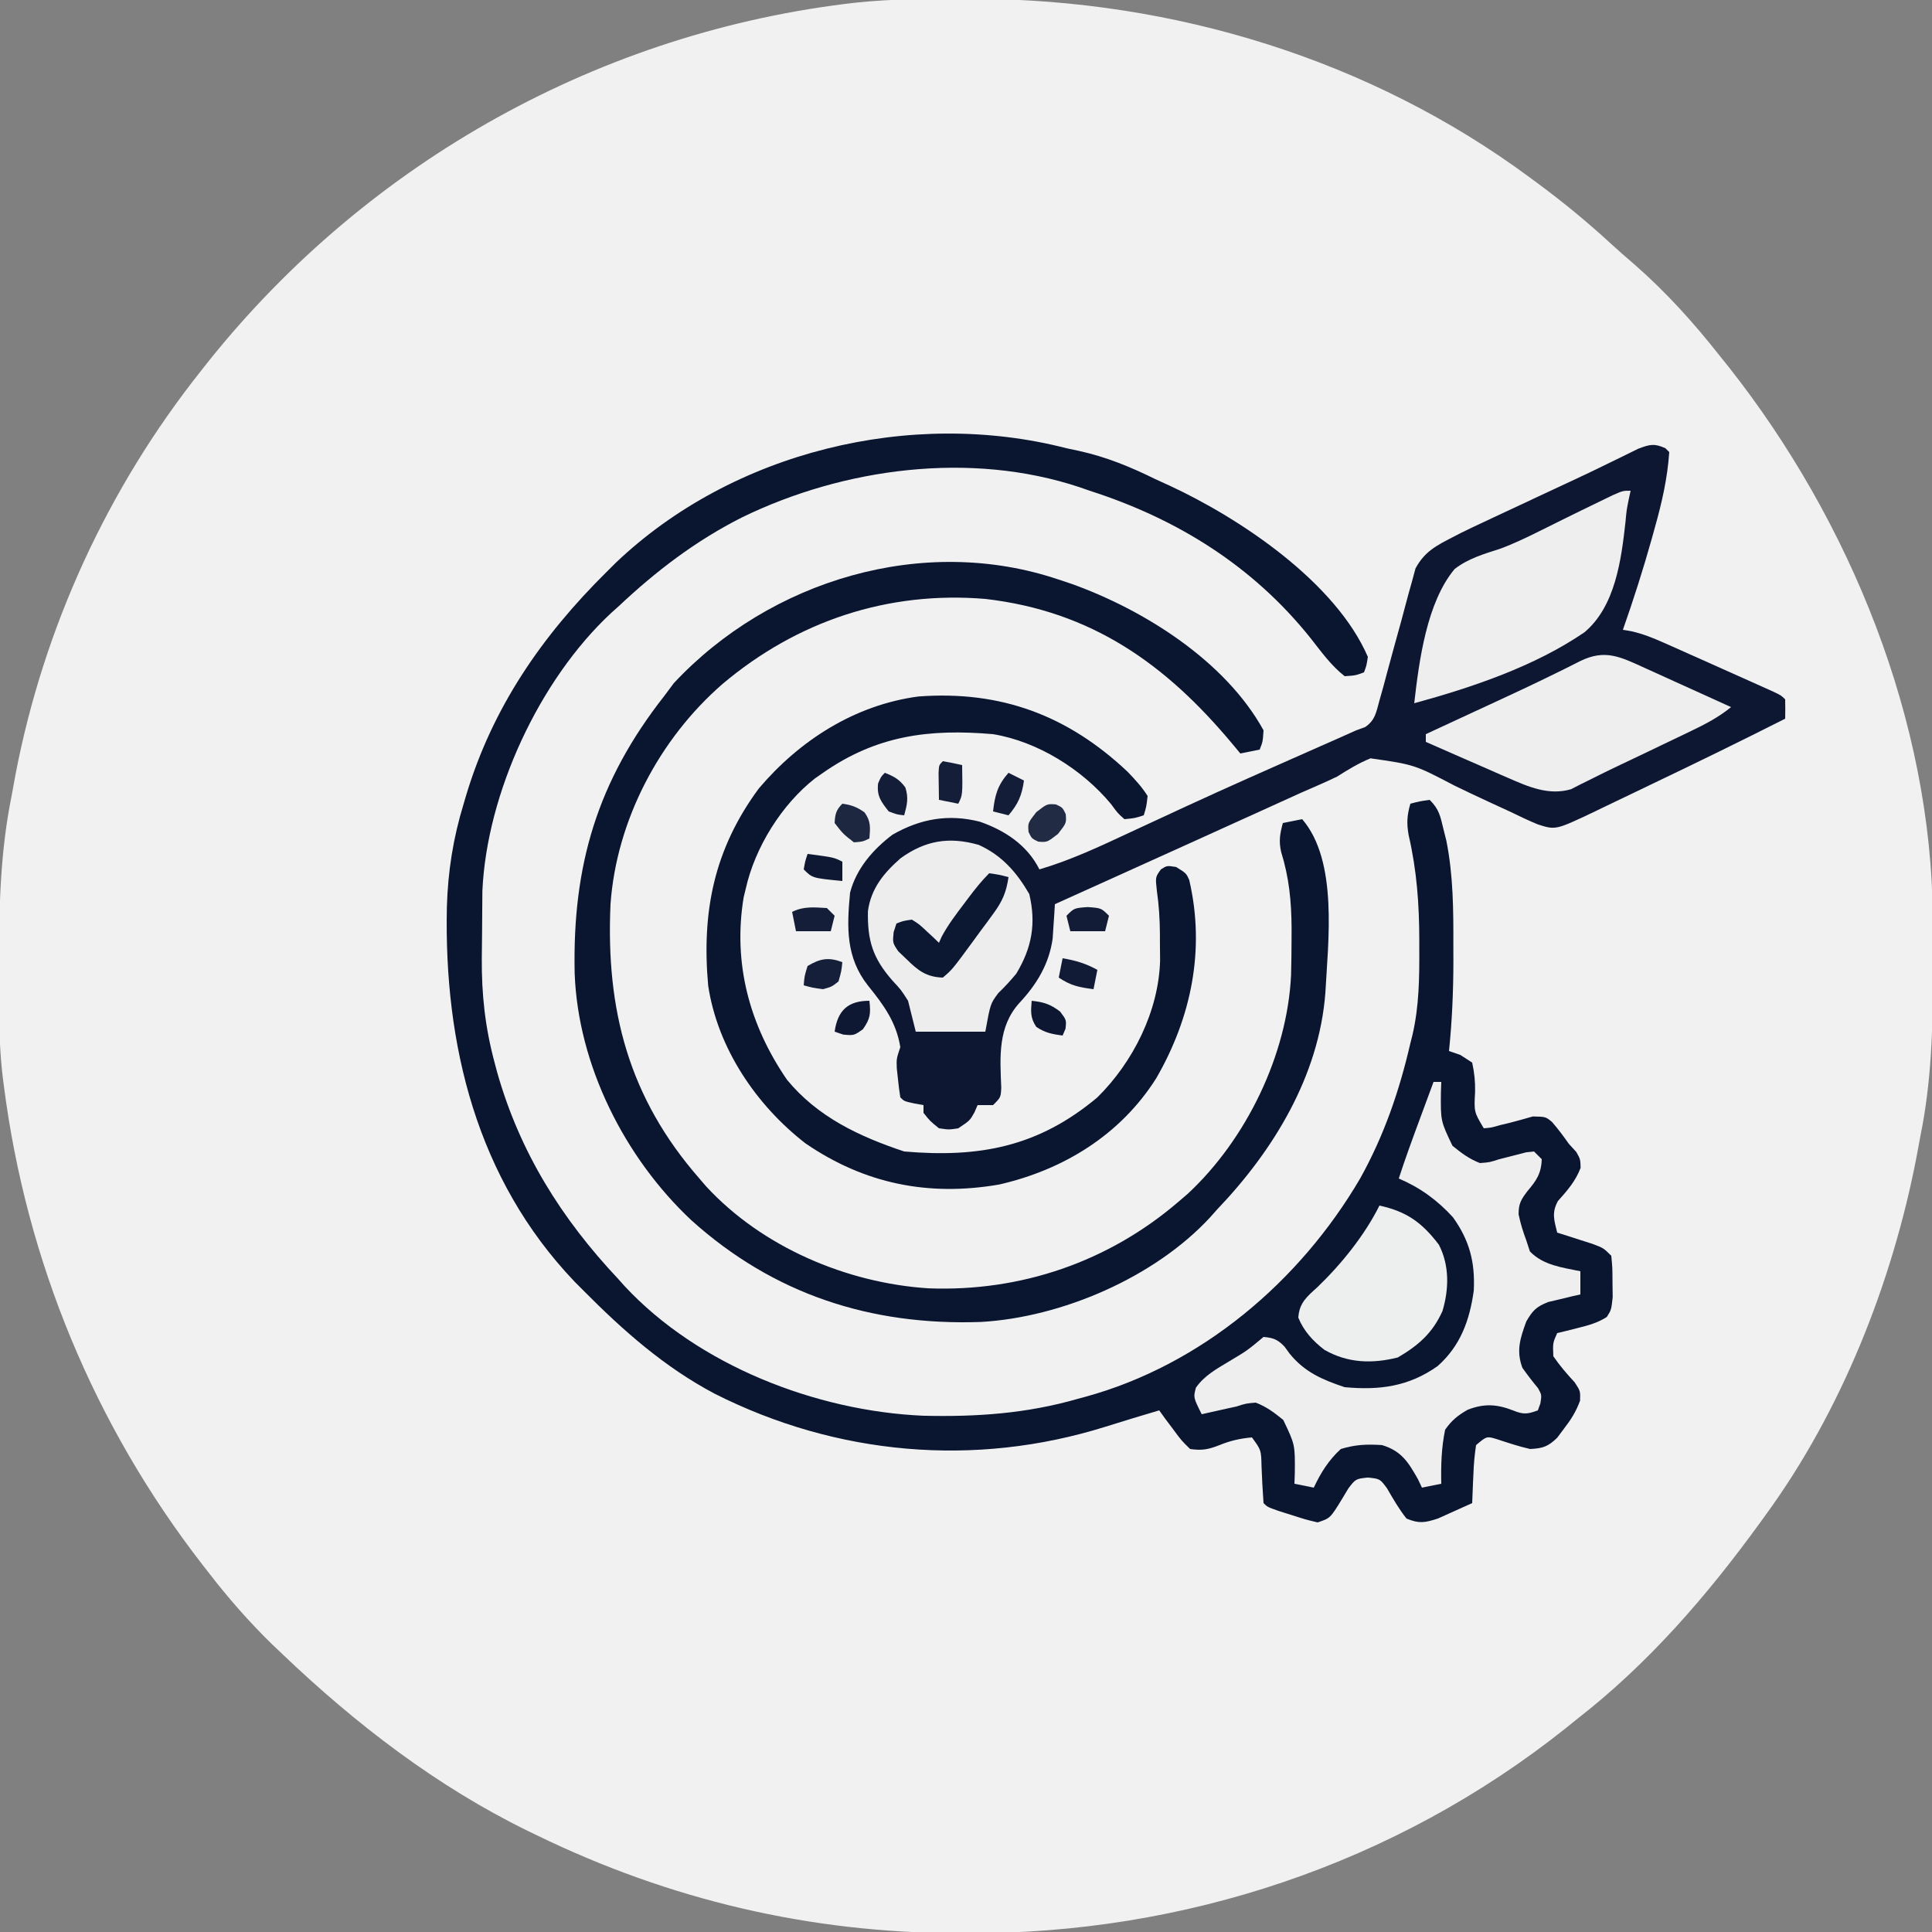<svg xmlns="http://www.w3.org/2000/svg" width="500" height="500"><rect width="100%" height="100%" fill="#808080" stroke="none"/><path d="M0 0 C0.919 0.002 1.838 0.004 2.785 0.007 C53.995 0.199 104.986 15.646 146.375 46.312 C146.962 46.744 147.55 47.176 148.155 47.622 C154.765 52.507 161.059 57.659 167.109 63.23 C169.184 65.137 171.298 66.98 173.438 68.812 C181.609 75.966 188.66 83.79 195.375 92.312 C196.564 93.794 196.564 93.794 197.777 95.305 C229.195 135.11 250.312 186.857 250.578 238.043 C250.585 238.948 250.592 239.852 250.599 240.784 C250.617 243.69 250.623 246.595 250.625 249.5 C250.626 250.491 250.626 251.483 250.627 252.504 C250.612 266.674 250.213 280.39 247.375 294.312 C247.031 296.168 246.687 298.023 246.344 299.879 C240.048 332.337 226.94 365.477 207.375 392.312 C206.941 392.913 206.507 393.514 206.06 394.133 C192.267 413.169 177.018 430.859 158.375 445.312 C156.938 446.475 156.938 446.475 155.473 447.66 C111.458 482.683 56.731 500.863 0.75 500.625 C-0.169 500.623 -1.088 500.621 -2.035 500.618 C-40.211 500.475 -76.257 492.005 -110.625 475.312 C-111.346 474.965 -112.067 474.617 -112.81 474.259 C-136.577 462.659 -157.559 446.508 -176.625 428.312 C-177.498 427.481 -178.37 426.65 -179.27 425.793 C-185.211 419.997 -190.556 413.879 -195.625 407.312 C-196.141 406.651 -196.657 405.99 -197.188 405.309 C-225.202 369.19 -242.812 326.64 -248.625 281.312 C-248.712 280.641 -248.8 279.969 -248.89 279.277 C-249.566 273.698 -249.799 268.198 -249.828 262.582 C-249.839 261.225 -249.839 261.225 -249.849 259.841 C-249.867 256.935 -249.873 254.03 -249.875 251.125 C-249.876 250.134 -249.876 249.142 -249.877 248.121 C-249.862 233.949 -249.453 220.238 -246.625 206.312 C-246.293 204.492 -245.961 202.672 -245.629 200.852 C-238.34 162.756 -221.76 126.669 -197.625 96.312 C-196.91 95.405 -196.194 94.498 -195.457 93.562 C-154.076 42.001 -93.894 8.42 -28.088 0.989 C-18.734 0.018 -9.396 -0.04 0 0 Z " fill="#F1F1F1" transform="translate(249.625,-0.312)"></path><path d="M0 0 C1.067 0.228 2.135 0.456 3.234 0.691 C10.321 2.265 16.507 4.799 23 8 C24.227 8.562 25.455 9.122 26.684 9.68 C45.069 18.206 69.659 34.699 78 54 C77.652 56.266 77.652 56.266 77 58 C74.812 58.812 74.812 58.812 72 59 C68.481 56.242 66.009 52.751 63.25 49.25 C48.34 30.522 28.646 18.253 6 11 C4.728 10.555 4.728 10.555 3.43 10.102 C-24.779 0.699 -57.59 5.061 -83.938 17.883 C-95.971 23.958 -106.192 31.767 -116 41 C-116.603 41.539 -117.207 42.078 -117.828 42.633 C-136.405 59.908 -150.022 89.264 -151.161 114.58 C-151.199 118.123 -151.231 121.666 -151.24 125.21 C-151.25 127.466 -151.281 129.721 -151.312 131.977 C-151.382 141.351 -150.449 149.89 -148 159 C-147.781 159.825 -147.562 160.65 -147.336 161.5 C-141.474 182.197 -130.692 199.393 -116 215 C-115.461 215.603 -114.922 216.207 -114.367 216.828 C-95.237 237.4 -64.749 249.171 -37.16 250.387 C-23.297 250.726 -10.336 249.838 3 246 C3.978 245.735 3.978 245.735 4.975 245.465 C34.984 237.22 60.417 215.6 76 189 C82.19 177.884 86.145 166.369 89 154 C89.186 153.259 89.372 152.517 89.564 151.754 C91.277 144.334 91.343 137.027 91.312 129.438 C91.313 128.778 91.313 128.118 91.313 127.439 C91.303 118.069 90.677 109.274 88.559 100.152 C88.004 97.022 88.135 95.03 89 92 C91.375 91.375 91.375 91.375 94 91 C96.471 93.471 96.739 95.185 97.562 98.562 C97.811 99.554 98.06 100.545 98.316 101.566 C100.122 110.635 100.152 119.584 100.125 128.812 C100.129 130.102 100.133 131.392 100.137 132.721 C100.129 140.532 99.797 148.229 99 156 C99.975 156.339 100.949 156.678 101.953 157.027 C102.959 157.678 103.964 158.329 105 159 C105.583 161.781 105.797 163.789 105.75 166.562 C105.47 171.76 105.47 171.76 108 176 C109.997 175.834 109.997 175.834 112.188 175.188 C112.992 174.997 113.796 174.806 114.625 174.609 C116.655 174.088 118.673 173.518 120.688 172.938 C124 173 124 173 125.66 174.359 C127.235 176.17 128.621 178.038 130 180 C130.639 180.701 131.279 181.403 131.938 182.125 C133 184 133 184 133.062 186.25 C131.723 189.717 129.639 192.08 127.18 194.84 C125.542 197.838 126.2 199.768 127 203 C127.843 203.266 128.686 203.531 129.555 203.805 C130.65 204.158 131.746 204.511 132.875 204.875 C133.966 205.223 135.056 205.571 136.18 205.93 C139 207 139 207 141 209 C141.301 212.152 141.301 212.152 141.312 215.938 C141.329 217.184 141.346 218.431 141.363 219.715 C141 223 141 223 139.836 224.836 C137.411 226.374 135.097 227 132.312 227.688 C131.319 227.939 130.325 228.19 129.301 228.449 C128.542 228.631 127.782 228.813 127 229 C125.857 231.557 125.857 231.557 126 235 C127.677 237.445 129.516 239.58 131.531 241.754 C133 244 133 244 132.922 246.48 C131.881 249.324 130.6 251.353 128.75 253.75 C128.167 254.529 127.585 255.307 126.984 256.109 C124.573 258.407 123.309 258.827 120 259 C117.095 258.345 114.35 257.429 111.523 256.496 C108.767 255.646 108.767 255.646 106 258 C105.616 260.61 105.397 263.006 105.312 265.625 C105.278 266.331 105.244 267.038 105.209 267.766 C105.126 269.51 105.062 271.255 105 273 C103.112 273.87 101.214 274.721 99.312 275.562 C98.257 276.038 97.201 276.514 96.113 277.004 C92.737 278.084 91.26 278.361 88 277 C86.029 274.509 84.538 271.895 82.941 269.152 C81.132 266.719 81.132 266.719 78.008 266.383 C74.868 266.725 74.868 266.725 72.988 269.152 C72.435 270.071 71.882 270.991 71.312 271.938 C68.27 276.91 68.27 276.91 65 278 C61.898 277.258 61.898 277.258 58.375 276.125 C57.207 275.756 56.039 275.388 54.836 275.008 C52 274 52 274 51 273 C50.763 269.819 50.604 266.646 50.482 263.459 C50.391 259.275 50.391 259.275 48 256 C44.887 256.277 42.326 256.865 39.438 258.062 C36.606 259.151 35.011 259.427 32 259 C29.762 256.812 29.762 256.812 27.688 254 C26.99 253.072 26.293 252.144 25.574 251.188 C25.055 250.466 24.535 249.744 24 249 C23.475 249.159 22.951 249.317 22.41 249.48 C20.707 249.993 19.002 250.502 17.297 251.008 C14.883 251.734 12.48 252.48 10.078 253.242 C-23.736 263.826 -59.53 260.625 -91.066 244.68 C-104.008 237.838 -114.738 228.357 -125 218 C-125.767 217.23 -126.534 216.461 -127.324 215.668 C-152.625 189.112 -161.12 154.448 -160.348 118.688 C-160.077 109.44 -158.707 100.833 -156 92 C-155.791 91.289 -155.582 90.578 -155.367 89.846 C-148.534 67.095 -135.804 48.623 -119 32 C-118.23 31.233 -117.461 30.466 -116.668 29.676 C-86.412 0.849 -40.333 -10.37 0 0 Z " fill="#0A1530" transform="translate(276,116)"></path><path d="M0 0 C0.33 0.33 0.66 0.66 1 1 C0.536 7.805 -0.902 14.075 -2.75 20.625 C-3.014 21.579 -3.279 22.533 -3.551 23.516 C-5.775 31.437 -8.268 39.24 -11 47 C-9.935 47.175 -9.935 47.175 -8.848 47.354 C-5.823 48.04 -3.262 49.066 -0.43 50.328 C0.632 50.799 1.695 51.269 2.789 51.754 C3.89 52.248 4.991 52.741 6.125 53.25 C7.203 53.728 8.28 54.206 9.391 54.699 C12.597 56.125 15.799 57.561 19 59 C20.063 59.475 21.126 59.95 22.222 60.439 C23.218 60.887 24.215 61.335 25.242 61.797 C26.135 62.197 27.029 62.598 27.949 63.011 C30 64 30 64 31 65 C31.041 66.666 31.043 68.334 31 70 C19.739 75.684 8.416 81.232 -2.967 86.666 C-4.759 87.523 -6.548 88.383 -8.336 89.246 C-10.963 90.514 -13.594 91.772 -16.227 93.027 C-17.02 93.413 -17.814 93.798 -18.632 94.195 C-28.42 98.829 -28.42 98.829 -33.05 97.341 C-35.53 96.305 -37.936 95.163 -40.352 93.984 C-42.191 93.136 -44.031 92.29 -45.871 91.445 C-48.75 90.105 -51.621 88.752 -54.48 87.368 C-64.937 81.889 -64.937 81.889 -76.314 80.254 C-79.459 81.542 -82.12 83.194 -85 85 C-88.053 86.467 -91.165 87.798 -94.27 89.152 C-95.988 89.927 -97.705 90.706 -99.42 91.487 C-100.742 92.088 -100.742 92.088 -102.09 92.7 C-102.989 93.109 -103.887 93.517 -104.812 93.938 C-106.67 94.78 -108.527 95.622 -110.384 96.464 C-114.124 98.16 -117.864 99.856 -121.603 101.553 C-129.439 105.107 -137.282 108.648 -145.125 112.188 C-146.453 112.787 -147.781 113.387 -149.109 113.986 C-152.072 115.324 -155.036 116.662 -158 118 C-158.047 118.805 -158.094 119.609 -158.142 120.438 C-158.215 121.504 -158.288 122.57 -158.363 123.668 C-158.431 124.72 -158.498 125.772 -158.568 126.856 C-159.475 133.455 -162.693 138.759 -167.188 143.562 C-172.8 149.767 -172.2 157.556 -171.875 165.496 C-172 168 -172 168 -174 170 C-175.32 170 -176.64 170 -178 170 C-178.268 170.619 -178.536 171.238 -178.812 171.875 C-180 174 -180 174 -183 176 C-185.438 176.375 -185.438 176.375 -188 176 C-190.312 174.125 -190.312 174.125 -192 172 C-192 171.34 -192 170.68 -192 170 C-192.804 169.856 -193.609 169.711 -194.438 169.562 C-197 169 -197 169 -198 168 C-198.261 166.383 -198.46 164.755 -198.625 163.125 C-198.72 162.241 -198.816 161.356 -198.914 160.445 C-199 158 -199 158 -198 155 C-199.038 148.537 -202.32 144.066 -206.348 139.094 C-212.109 131.794 -211.862 124.025 -211 115 C-209.369 108.777 -205.07 103.829 -200 100 C-192.733 95.86 -185.524 94.6 -177.395 96.66 C-170.921 98.922 -165.147 102.707 -162 109 C-153.833 106.586 -146.256 103.014 -138.561 99.42 C-134.478 97.514 -130.387 95.624 -126.297 93.734 C-125.034 93.15 -125.034 93.15 -123.745 92.555 C-112.974 87.588 -102.126 82.796 -91.276 78.003 C-90.547 77.681 -89.818 77.358 -89.066 77.026 C-87.71 76.427 -86.354 75.829 -84.997 75.232 C-83.328 74.495 -81.664 73.748 -80 73 C-79.237 72.723 -78.475 72.446 -77.689 72.16 C-75.092 70.377 -74.837 68.335 -74.016 65.344 C-73.685 64.173 -73.354 63.003 -73.014 61.797 C-72.679 60.544 -72.345 59.291 -72 58 C-70.777 53.488 -69.549 48.979 -68.292 44.477 C-67.928 43.147 -67.573 41.815 -67.229 40.48 C-66.718 38.509 -66.167 36.552 -65.609 34.594 C-65.145 32.872 -65.145 32.872 -64.671 31.115 C-62.337 26.764 -59.305 25.213 -55 23 C-54.01 22.489 -54.01 22.489 -53.001 21.967 C-50.972 20.956 -48.927 19.992 -46.871 19.039 C-45.743 18.509 -45.743 18.509 -44.592 17.967 C-42.209 16.848 -39.823 15.737 -37.438 14.625 C-35.866 13.888 -34.295 13.152 -32.725 12.414 C-29.642 10.967 -26.556 9.529 -23.468 8.095 C-20.511 6.717 -17.572 5.307 -14.645 3.866 C-13.961 3.534 -13.277 3.202 -12.573 2.859 C-10.719 1.958 -8.871 1.044 -7.024 0.13 C-4.002 -0.999 -2.892 -1.303 0 0 Z " fill="#0D1732" transform="translate(431,116)"></path><path d="M0 0 C1.124 0.374 2.248 0.748 3.406 1.133 C22.065 7.841 43.094 21.023 53 39 C52.812 41.938 52.812 41.938 52 44 C49.525 44.495 49.525 44.495 47 45 C46.287 44.143 45.574 43.286 44.84 42.402 C27.708 21.892 8.518 8.175 -19 5 C-44.211 2.9 -67.662 10.701 -87 27 C-103.351 41.208 -114.458 62.298 -116 84 C-117.23 111.337 -111.306 134.058 -93 155 C-92.42 155.675 -91.84 156.351 -91.242 157.047 C-76.718 172.766 -54.859 182.056 -33.695 183.418 C-9.855 184.332 12.861 176.582 31 161 C31.786 160.326 32.573 159.652 33.383 158.957 C48.507 144.913 59.138 123.03 60.124 102.406 C60.207 99.395 60.24 96.387 60.25 93.375 C60.254 92.309 60.258 91.243 60.262 90.145 C60.211 83.211 59.626 77.132 57.559 70.488 C56.923 67.658 57.245 65.776 58 63 C60.475 62.505 60.475 62.505 63 62 C72.359 72.853 69.698 93.802 69 107 C67.353 128.491 55.539 147.789 41 163 C40.082 164.031 40.082 164.031 39.145 165.082 C24.82 180.567 0.817 190.936 -20.163 192.122 C-48.638 193.109 -73.748 184.984 -95.066 165.812 C-112.338 149.62 -124.406 125.667 -125.277 101.91 C-125.877 73.967 -119.432 52.175 -102 30 C-101.216 28.948 -100.433 27.896 -99.625 26.812 C-74.67 0.075 -34.969 -11.837 0 0 Z " fill="#0A1530" transform="translate(274,150)"></path><path d="M0 0 C1.949 2.029 3.709 3.916 5.207 6.297 C4.895 9.047 4.895 9.047 4.207 11.297 C1.922 12.039 1.922 12.039 -0.793 12.297 C-2.539 10.742 -2.539 10.742 -4.23 8.422 C-11.663 -0.551 -23.237 -7.806 -34.793 -9.703 C-51.347 -11.138 -64.939 -9.37 -78.793 0.297 C-79.48 0.775 -80.167 1.253 -80.875 1.746 C-89.511 8.508 -96.418 19.629 -98.793 30.297 C-98.973 31.036 -99.154 31.774 -99.34 32.535 C-102.142 49.612 -97.848 65.545 -88.133 79.719 C-80.219 89.372 -69.412 94.424 -57.793 98.297 C-38.307 99.982 -23.052 97.098 -7.793 84.297 C1.434 75.191 8.089 61.972 8.438 48.859 C8.434 47.338 8.419 45.818 8.395 44.297 C8.394 43.541 8.393 42.786 8.393 42.008 C8.363 38.232 8.15 34.597 7.605 30.859 C7.207 27.297 7.207 27.297 8.645 25.297 C10.207 24.297 10.207 24.297 12.582 24.672 C15.207 26.297 15.207 26.297 15.984 28.059 C20.164 46.027 16.527 63.626 7.421 79.382 C-1.845 93.997 -16.532 103.032 -33.21 106.85 C-51.513 110.015 -68.065 106.662 -83.336 96.199 C-96.089 86.325 -106.088 71.537 -108.516 55.379 C-110.243 36.186 -106.977 20.036 -95.418 4.359 C-84.843 -8.116 -70.556 -17.267 -54.105 -19.453 C-32.672 -21.048 -15.398 -14.498 0 0 Z " fill="#0A1530" transform="translate(291.793,199.703)"></path><path d="M0 0 C0.66 0 1.32 0 2 0 C1.968 0.929 1.936 1.859 1.902 2.816 C1.84 10.125 1.84 10.125 4.895 16.523 C7.247 18.435 9.171 19.9 12 21 C14.533 20.807 14.533 20.807 17 20 C18.562 19.604 20.125 19.208 21.688 18.812 C22.454 18.613 23.221 18.413 24.012 18.207 C24.668 18.139 25.324 18.07 26 18 C26.99 18.99 26.99 18.99 28 20 C27.894 23.695 26.612 25.542 24.312 28.25 C22.649 30.445 21.997 31.492 22.012 34.273 C22.498 36.616 23.162 38.76 24 41 C24.309 41.949 24.619 42.898 24.938 43.875 C28.419 47.462 33.22 48.002 38 49 C38 50.98 38 52.96 38 55 C37.241 55.17 36.481 55.34 35.699 55.516 C34.705 55.758 33.711 56 32.688 56.25 C31.208 56.598 31.208 56.598 29.699 56.953 C26.593 58.158 25.653 59.153 24 62 C22.416 66.355 21.345 69.586 23 74 C24.286 75.812 25.614 77.549 27.039 79.254 C28 81 28 81 27.648 83.215 C27.434 83.804 27.22 84.393 27 85 C24.391 85.966 23.314 86.127 20.688 85.062 C16.441 83.384 13.12 83.176 8.809 84.852 C6.223 86.359 4.737 87.543 3 90 C2.031 94.688 1.895 99.223 2 104 C-0.475 104.495 -0.475 104.495 -3 105 C-3.343 104.278 -3.686 103.556 -4.039 102.812 C-6.546 98.367 -8.313 95.514 -13.336 93.984 C-17.278 93.732 -20.215 93.848 -24 95 C-27.195 97.942 -29.145 101.095 -31 105 C-32.65 104.67 -34.3 104.34 -36 104 C-35.968 103.071 -35.936 102.141 -35.902 101.184 C-35.84 93.875 -35.84 93.875 -38.895 87.477 C-41.247 85.565 -43.171 84.1 -46 83 C-48.526 83.204 -48.526 83.204 -51 84 C-52.216 84.265 -52.216 84.265 -53.457 84.535 C-54.623 84.796 -54.623 84.796 -55.812 85.062 C-56.998 85.327 -56.998 85.327 -58.207 85.598 C-58.799 85.73 -59.39 85.863 -60 86 C-62.175 81.65 -62.175 81.65 -61.492 79.117 C-59.287 75.988 -56.222 74.316 -53 72.375 C-48.237 69.539 -48.237 69.539 -44 66 C-41.483 66.216 -40.332 66.652 -38.578 68.488 C-37.921 69.391 -37.921 69.391 -37.25 70.312 C-33.386 75.101 -28.733 77.089 -23 79 C-14.002 79.835 -6.442 78.844 1.035 73.562 C6.956 68.333 9.36 61.676 10.414 53.977 C10.773 46.633 9.303 40.993 5 35 C0.928 30.569 -3.473 27.349 -9 25 C-7.265 19.655 -5.327 14.393 -3.375 9.125 C-3.05 8.246 -2.725 7.367 -2.391 6.461 C-1.595 4.307 -0.798 2.153 0 0 Z " fill="#EEEEEF" transform="translate(371,280)"></path><path d="M0 0 C5.987 2.688 9.844 7.116 13.09 12.723 C14.908 20.357 13.766 26.641 9.715 33.348 C8.243 35.116 6.745 36.762 5.082 38.352 C3.036 41.09 3.036 41.09 1.715 48.348 C-4.225 48.348 -10.165 48.348 -16.285 48.348 C-16.945 45.708 -17.605 43.068 -18.285 40.348 C-20.085 37.531 -20.085 37.531 -22.285 35.16 C-27.394 29.347 -28.819 24.815 -28.664 17.133 C-27.87 11.297 -24.556 7.266 -20.223 3.473 C-13.872 -1.121 -7.691 -2.196 0 0 Z " fill="#EDEDEE" transform="translate(253.285,218.652)"></path><path d="M0 0 C0.637 0.287 1.273 0.574 1.929 0.87 C3.948 1.782 5.964 2.702 7.98 3.621 C9.355 4.243 10.729 4.865 12.104 5.486 C15.461 7.005 18.815 8.53 22.168 10.059 C18.936 12.682 15.569 14.441 11.82 16.238 C11.208 16.533 10.596 16.828 9.966 17.131 C8.014 18.069 6.06 19.001 4.105 19.934 C2.819 20.552 1.534 21.17 0.248 21.789 C-2.262 22.996 -4.777 24.191 -7.297 25.378 C-9.536 26.442 -11.762 27.531 -13.972 28.653 C-14.915 29.12 -15.857 29.586 -16.828 30.066 C-17.633 30.478 -18.438 30.889 -19.267 31.313 C-25.074 33.001 -30.326 30.663 -35.641 28.336 C-36.252 28.071 -36.864 27.806 -37.494 27.533 C-39.423 26.695 -41.346 25.846 -43.27 24.996 C-44.586 24.422 -45.903 23.848 -47.221 23.275 C-50.428 21.879 -53.631 20.472 -56.832 19.059 C-56.832 18.399 -56.832 17.739 -56.832 17.059 C-56.073 16.707 -55.314 16.355 -54.531 15.992 C-52.266 14.942 -50.001 13.891 -47.737 12.84 C-45.169 11.649 -42.6 10.46 -40.031 9.273 C-34.45 6.691 -28.876 4.104 -23.363 1.379 C-22.592 1.001 -21.821 0.624 -21.027 0.234 C-19.645 -0.447 -18.267 -1.139 -16.897 -1.844 C-10.341 -5.055 -6.369 -2.89 0 0 Z " fill="#EEEEEF" transform="translate(425.832,172.941)"></path><path d="M0 0 C-0.226 1.039 -0.226 1.039 -0.457 2.099 C-1.042 5.011 -1.042 5.011 -1.321 8.036 C-2.405 17.831 -3.942 29.901 -11.93 36.625 C-24.88 45.478 -40.953 50.872 -56 55 C-54.743 44.034 -52.778 28.883 -45.522 20.24 C-42.028 17.546 -37.963 16.363 -33.806 15.029 C-30.28 13.736 -26.943 12.118 -23.582 10.453 C-22.604 9.969 -22.604 9.969 -21.607 9.475 C-20.278 8.815 -18.949 8.154 -17.62 7.492 C-14.416 5.899 -11.199 4.335 -7.977 2.781 C-6.323 1.978 -6.323 1.978 -4.635 1.158 C-2 0 -2 0 0 0 Z " fill="#EEEEEE" transform="translate(422,127)"></path><path d="M0 0 C6.987 1.537 10.962 4.318 15.375 10.125 C18.143 15.464 18.014 21.634 16.305 27.309 C13.755 32.975 10.097 36.193 4.75 39.312 C-1.917 40.979 -8.198 40.787 -14.234 37.34 C-17.174 35.109 -19.615 32.451 -21 29 C-20.744 25.187 -18.807 23.604 -16.062 21.125 C-9.862 15.163 -3.869 7.738 0 0 Z " fill="#EDEEEE" transform="translate(357,312)"></path><path d="M0 0 C2.625 0.375 2.625 0.375 5 1 C4.447 4.824 3.444 7.214 1.164 10.32 C0.594 11.103 0.025 11.885 -0.562 12.691 C-1.161 13.494 -1.759 14.298 -2.375 15.125 C-2.965 15.936 -3.556 16.747 -4.164 17.582 C-9.533 24.897 -9.533 24.897 -12 27 C-16.254 26.862 -18.416 25.176 -21.375 22.25 C-22.084 21.575 -22.793 20.899 -23.523 20.203 C-25 18 -25 18 -24.727 15.234 C-24.487 14.497 -24.247 13.76 -24 13 C-22.234 12.316 -22.234 12.316 -20 12 C-18.078 13.215 -18.078 13.215 -16.25 14.938 C-15.636 15.503 -15.023 16.069 -14.391 16.652 C-13.932 17.097 -13.473 17.542 -13 18 C-12.763 17.466 -12.526 16.933 -12.281 16.383 C-10.63 13.312 -8.604 10.655 -6.5 7.875 C-6.097 7.337 -5.693 6.8 -5.277 6.246 C-3.609 4.038 -1.96 1.96 0 0 Z " fill="#0C1732" transform="translate(256,226)"></path><path d="M0 0 C1.688 0.812 1.688 0.812 2.5 2.5 C2.688 4.812 2.688 4.812 0.5 7.625 C-2.312 9.812 -2.312 9.812 -4.625 9.625 C-6.312 8.812 -6.312 8.812 -7.125 7.125 C-7.312 4.812 -7.312 4.812 -5.125 2 C-2.312 -0.188 -2.312 -0.188 0 0 Z " fill="#222B44" transform="translate(273.312,208.188)"></path><path d="M0 0 C2.357 0.314 3.81 0.864 5.75 2.25 C7.413 4.578 7.227 6.205 7 9 C5.312 9.812 5.312 9.812 3 10 C0.188 7.812 0.188 7.812 -2 5 C-1.872 2.69 -1.634 1.634 0 0 Z " fill="#1D2740" transform="translate(218,208)"></path><path d="M0 0 C1.675 0.286 3.344 0.618 5 1 C5.125 8.75 5.125 8.75 4 11 C2.35 10.67 0.7 10.34 -1 10 C-1.027 8.521 -1.046 7.042 -1.062 5.562 C-1.074 4.739 -1.086 3.915 -1.098 3.066 C-1 1 -1 1 0 0 Z " fill="#141E38" transform="translate(244,197)"></path><path d="M0 0 C-0.25 2.375 -0.25 2.375 -1 5 C-2.75 6.375 -2.75 6.375 -5 7 C-7.75 6.625 -7.75 6.625 -10 6 C-9.812 3.625 -9.812 3.625 -9 1 C-5.718 -0.951 -3.584 -1.327 0 0 Z " fill="#151F39" transform="translate(218,249)"></path><path d="M0 0 C0.66 0.66 1.32 1.32 2 2 C1.67 3.32 1.34 4.64 1 6 C-1.97 6 -4.94 6 -8 6 C-8.33 4.35 -8.66 2.7 -9 1 C-5.987 -0.507 -3.317 -0.178 0 0 Z " fill="#141E38" transform="translate(214,235)"></path><path d="M0 0 C3.5 0.25 3.5 0.25 5.5 2.25 C5.17 3.57 4.84 4.89 4.5 6.25 C1.53 6.25 -1.44 6.25 -4.5 6.25 C-4.83 4.93 -5.16 3.61 -5.5 2.25 C-3.5 0.25 -3.5 0.25 0 0 Z " fill="#121C37" transform="translate(281.5,234.75)"></path><path d="M0 0 C1.32 0.66 2.64 1.32 4 2 C3.469 5.821 2.503 8.062 0 11 C-1.32 10.67 -2.64 10.34 -4 10 C-3.521 5.781 -2.834 3.203 0 0 Z " fill="#131D37" transform="translate(261,200)"></path><path d="M0 0 C2.411 0.964 3.774 1.688 5.312 3.812 C6.17 6.542 5.756 8.277 5 11 C3.188 10.812 3.188 10.812 1 10 C-0.992 7.459 -2.113 6.02 -1.75 2.75 C-1 1 -1 1 0 0 Z " fill="#131D37" transform="translate(229,200)"></path><path d="M0 0 C3.344 0.557 6.033 1.352 9 3 C8.67 4.65 8.34 6.3 8 8 C4.265 7.502 2.188 7.125 -1 5 C-0.67 3.35 -0.34 1.7 0 0 Z " fill="#111B36" transform="translate(275,248)"></path><path d="M0 0 C3.155 0.351 4.823 0.865 7.375 2.812 C9 5 9 5 8.75 7.25 C8.502 7.827 8.255 8.405 8 9 C5.336 8.64 3.418 8.288 1.188 6.75 C-0.394 4.42 -0.223 2.755 0 0 Z " fill="#0D1732" transform="translate(267,259)"></path><path d="M0 0 C0.366 3.29 0.262 4.631 -1.688 7.375 C-4 9 -4 9 -6.75 8.75 C-7.492 8.502 -8.235 8.255 -9 8 C-8.209 2.466 -5.527 0 0 0 Z " fill="#0E1833" transform="translate(225,259)"></path><path d="M0 0 C6.75 0.875 6.75 0.875 9 2 C9 3.65 9 5.3 9 7 C1.25 6.25 1.25 6.25 -1 4 C-0.625 1.875 -0.625 1.875 0 0 Z " fill="#0E1833" transform="translate(209,221)"></path></svg>